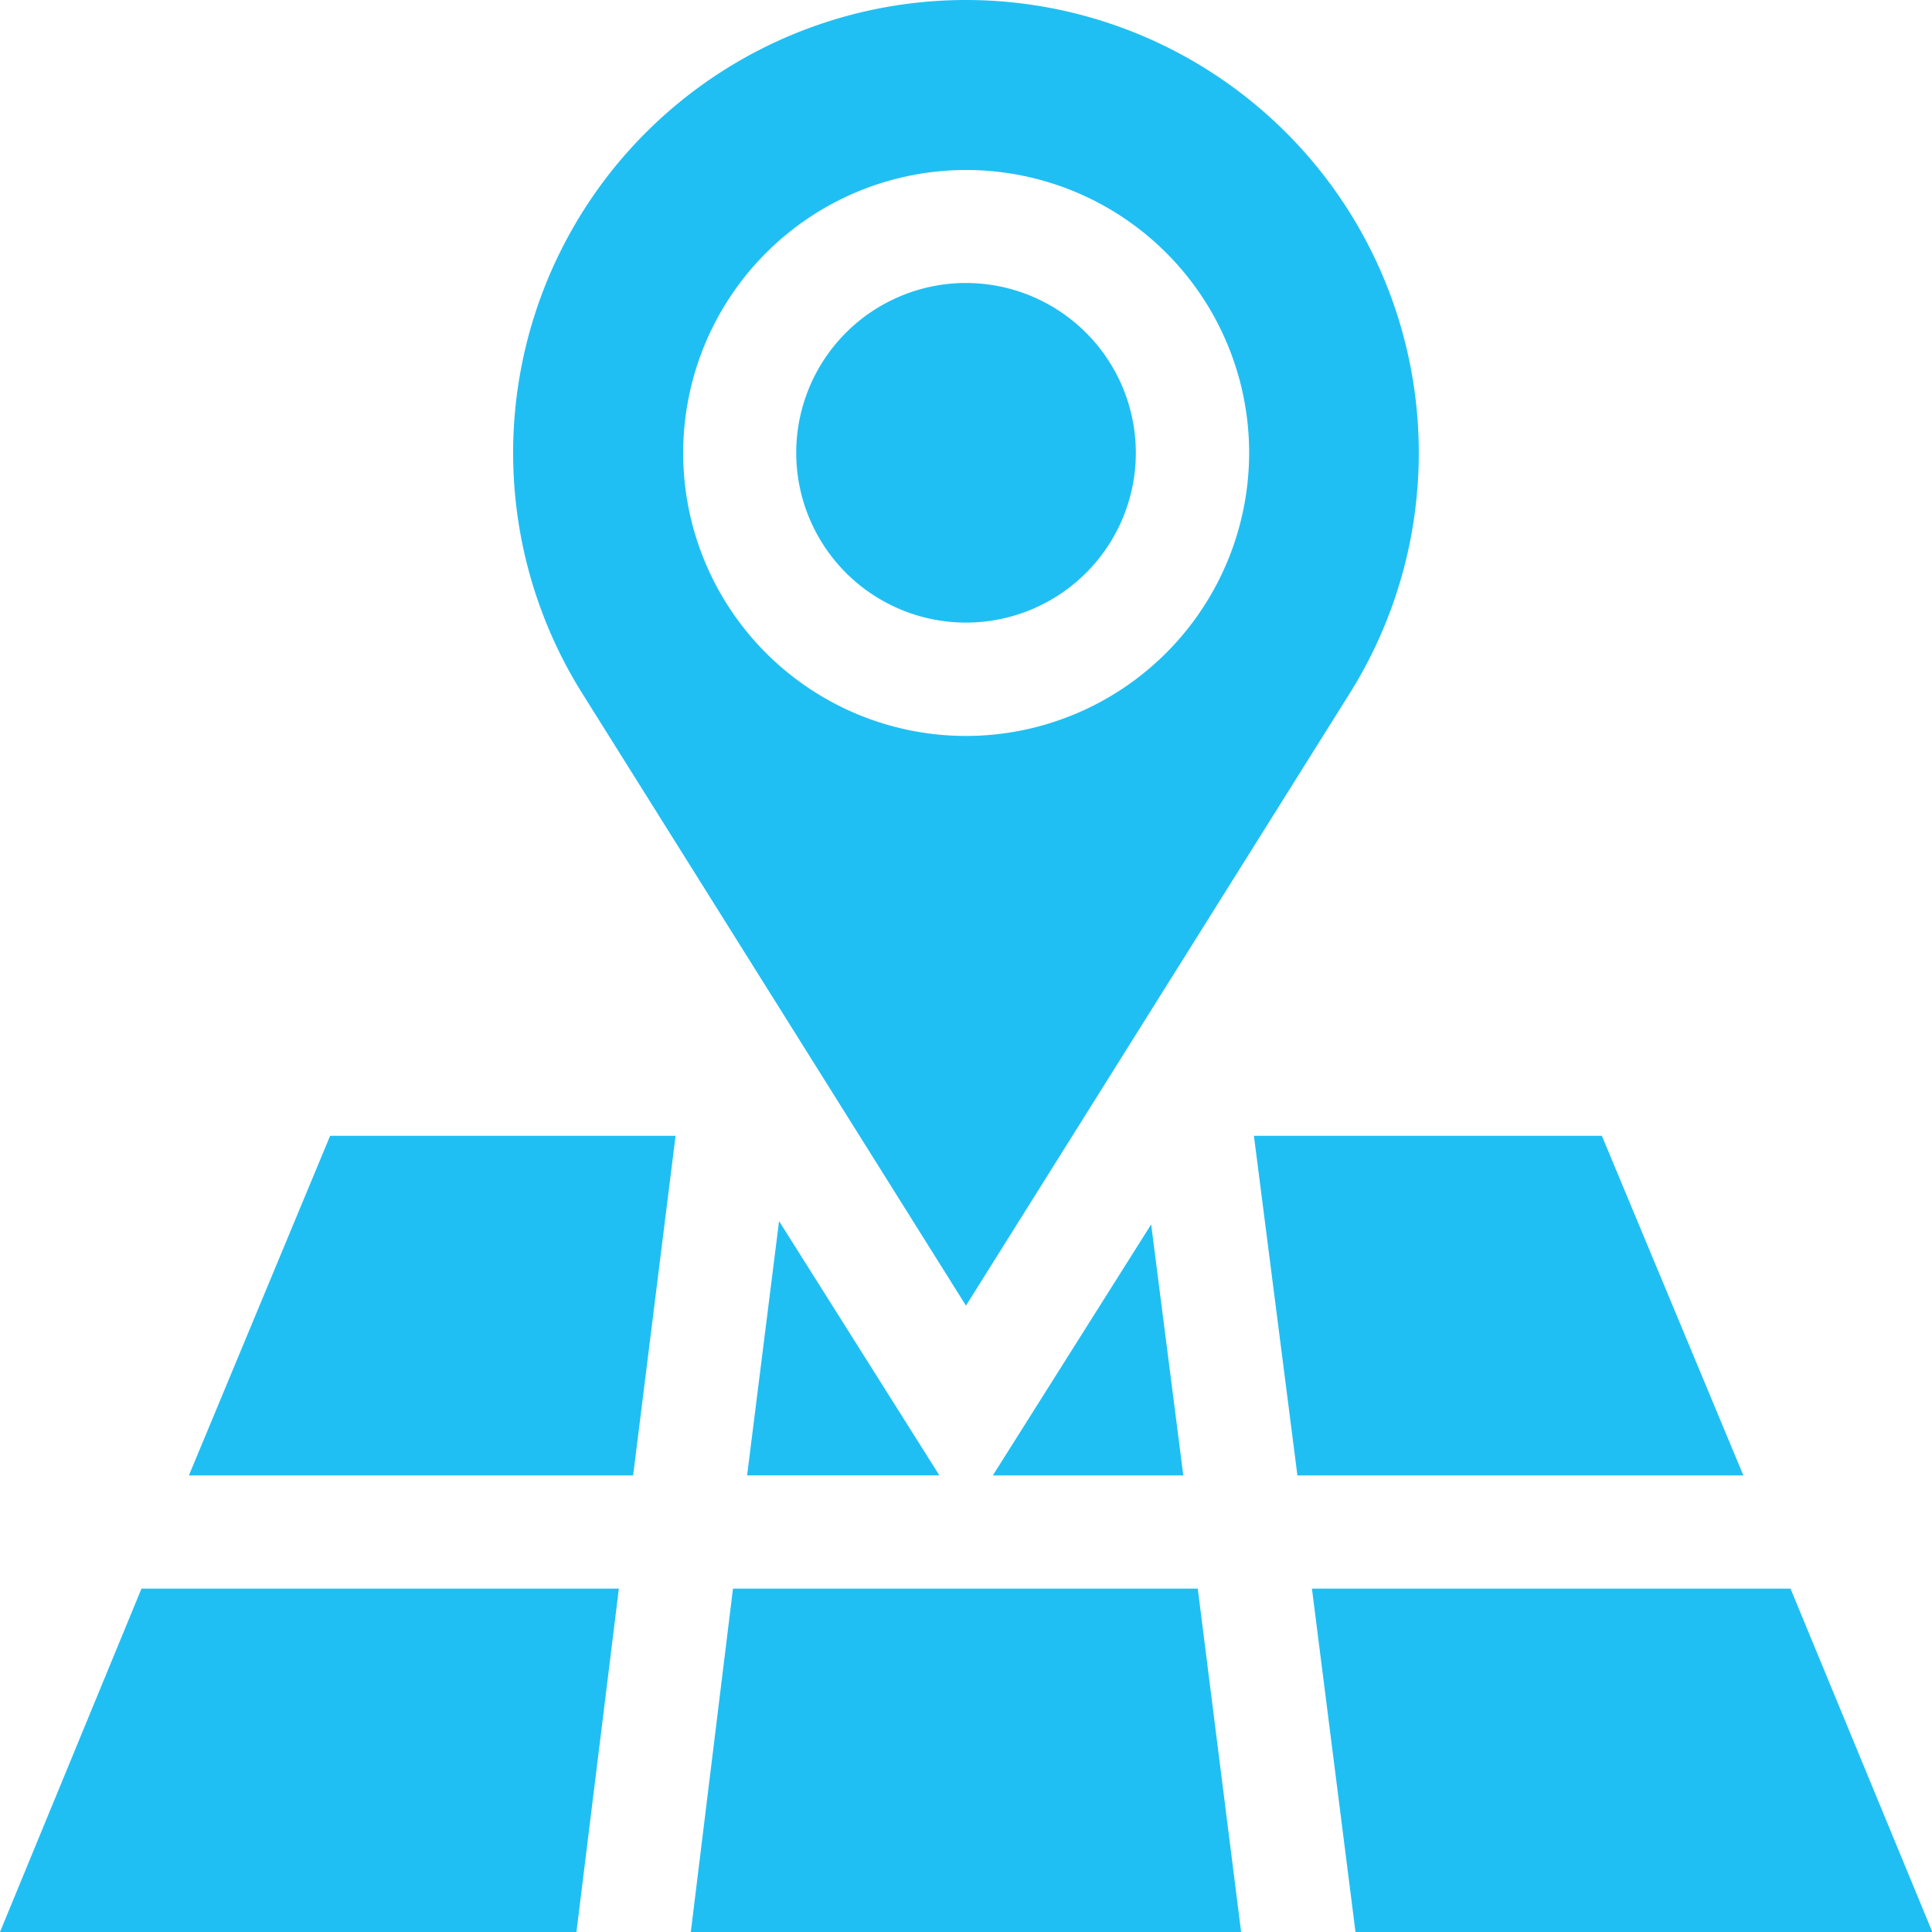 <svg id="map" xmlns="http://www.w3.org/2000/svg" width="29.139" height="29.139" viewBox="0 0 29.139 29.139">
  <path id="Path_3586" data-name="Path 3586" d="M213.561,75a2.561,2.561,0,1,0,2.561,2.561A2.564,2.564,0,0,0,213.561,75Zm0,0" transform="translate(-198.991 -70.732)" fill="#20bff3"/>
  <path id="Path_3587" data-name="Path 3587" d="M142.829,0a6.831,6.831,0,0,0-5.781,10.468l5.781,9.224,5.781-9.224A6.831,6.831,0,0,0,142.829,0Zm0,11.1A4.268,4.268,0,1,1,147.1,6.83,4.274,4.274,0,0,1,142.829,11.1Zm0,0" transform="translate(-128.26 0)" fill="#20bff3"/>
  <path id="Path_3588" data-name="Path 3588" d="M183,426.179H191.3L190.646,421h-7.01Zm0,0" transform="translate(-172.581 -397.04)" fill="#20bff3"/>
  <path id="Path_3589" data-name="Path 3589" d="M197.992,327.448h2.9l-2.418-3.835Zm0,0" transform="translate(-186.724 -305.196)" fill="#20bff3"/>
  <path id="Path_3590" data-name="Path 3590" d="M332.942,306.122h6.726L337.534,301h-5.248Zm0,0" transform="translate(-313.374 -283.869)" fill="#20bff3"/>
  <path id="Path_3591" data-name="Path 3591" d="M50,306.122h6.7l.64-5.122H52.13Zm0,0" transform="translate(-47.151 -283.869)" fill="#20bff3"/>
  <path id="Path_3592" data-name="Path 3592" d="M263.094,328.263h2.873l-.485-3.786Zm0,0" transform="translate(-248.12 -306.01)" fill="#20bff3"/>
  <path id="Path_3593" data-name="Path 3593" d="M9.334,421h-7.2L0,426.179H8.694Zm0,0" transform="translate(0 -397.04)" fill="#20bff3"/>
  <path id="Path_3594" data-name="Path 3594" d="M354.89,421h-7.218l.657,5.179h8.7Zm0,0" transform="translate(-327.885 -397.04)" fill="#20bff3"/>
</svg>
